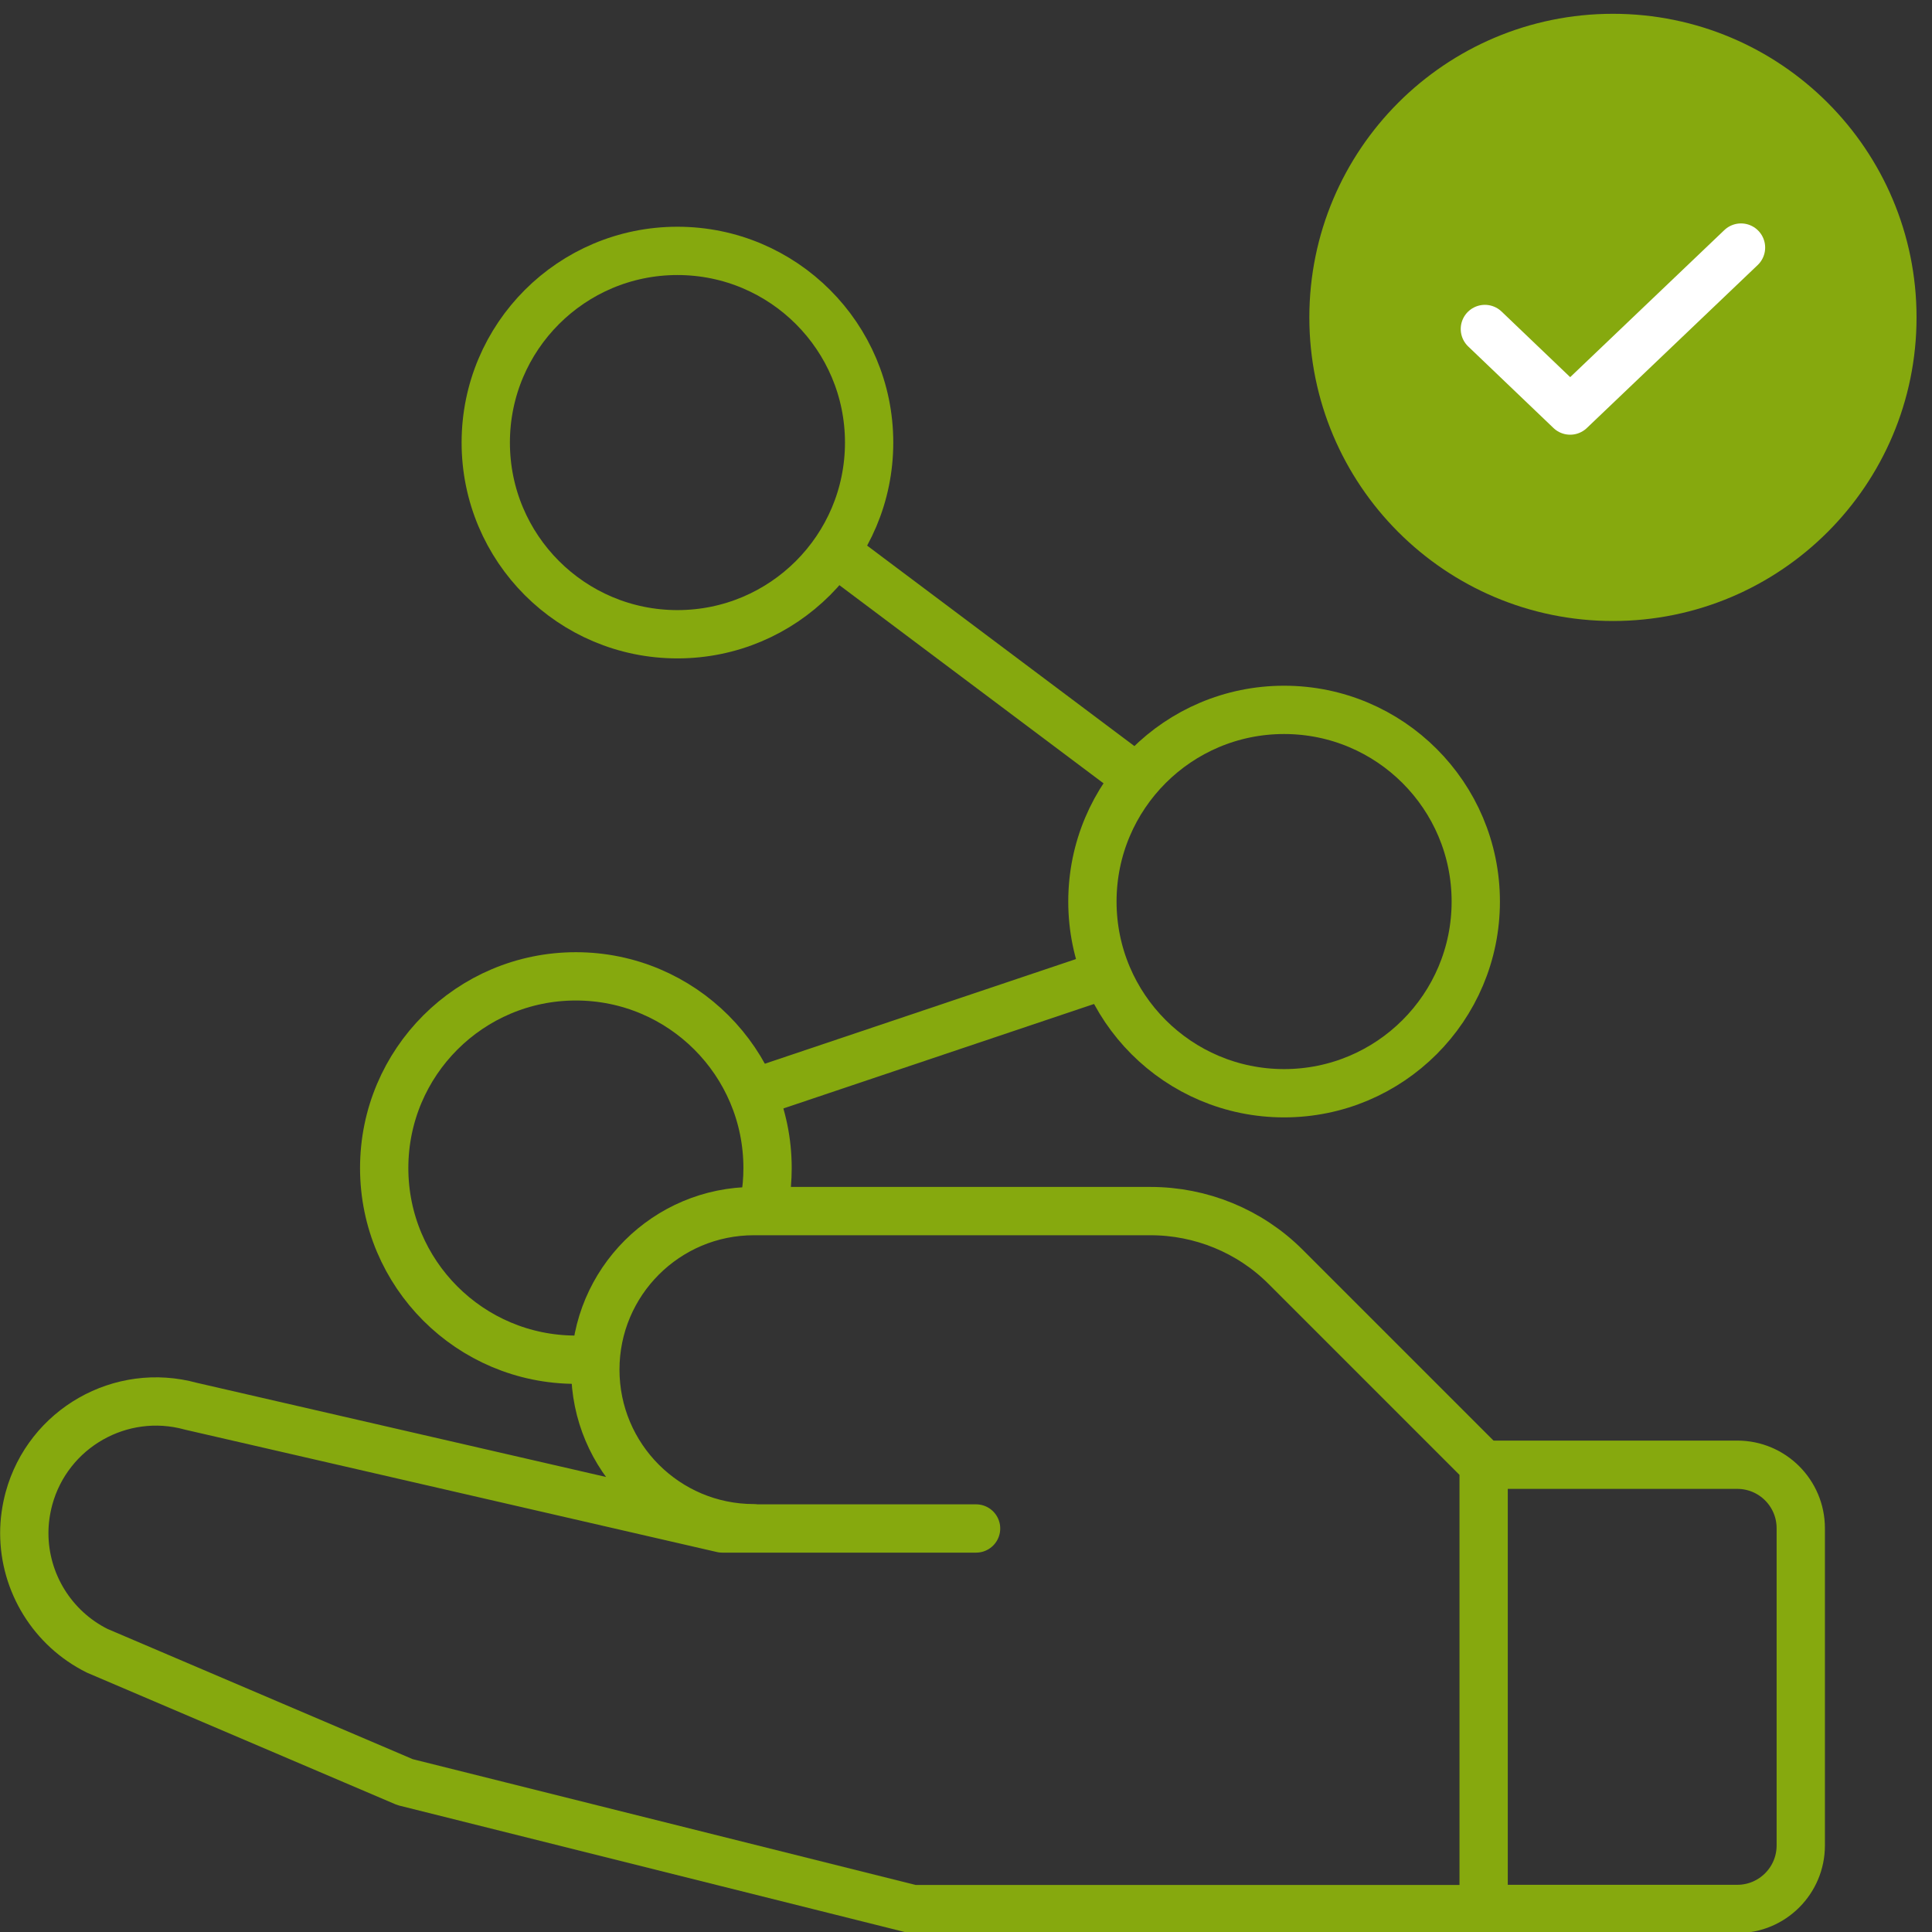 <?xml version="1.0" encoding="UTF-8"?>
<svg xmlns="http://www.w3.org/2000/svg" width="140" height="140" viewBox="0 0 140 140" fill="none">
  <rect x="0" y="0" width="140" height="140" fill="#333333" stroke="none"/>
  <g clip-path="url(#clip0_716_11670)">
    <g clip-path="url(#clip1_716_11670)">
      <path d="M116.88 43.25C128.06 43.25 137.13 34.18 137.13 23C137.13 11.82 128.07 2.75 116.88 2.75C105.69 2.75 96.63 11.82 96.63 23C96.63 34.18 105.7 43.25 116.88 43.25Z" fill="#86A90E" stroke="#86A90E" stroke-width="3.5" stroke-linecap="round" stroke-linejoin="round"></path>
      <path d="M126.16 17.94L113.78 29.75L107.6 23.84" stroke="white" stroke-width="3.5" stroke-linecap="round" stroke-linejoin="round"></path>
      <path d="M93.05 79.22C100.721 79.22 106.94 73.001 106.94 65.33C106.94 57.659 100.721 51.44 93.05 51.44C85.378 51.44 79.16 57.659 79.16 65.33C79.16 73.001 85.378 79.22 93.05 79.22Z" stroke="#86A90E" stroke-width="3.5" stroke-linecap="round" stroke-linejoin="round"></path>
      <path d="M49.09 45.96C56.761 45.96 62.98 39.741 62.98 32.07C62.98 24.399 56.761 18.18 49.09 18.18C41.419 18.18 35.2 24.399 35.2 32.07C35.2 39.741 41.419 45.96 49.09 45.96Z" stroke="#86A90E" stroke-width="3.5" stroke-linecap="round" stroke-linejoin="round"></path>
      <path d="M43 98.473C42.582 98.511 42.158 98.53 41.73 98.53C34.059 98.53 27.84 92.311 27.84 84.64C27.84 76.969 34.059 70.75 41.73 70.75C49.401 70.75 55.62 76.969 55.62 84.64C55.62 85.445 55.551 86.233 55.42 87" stroke="#86A90E" stroke-width="3.5" stroke-linecap="round" stroke-linejoin="round"></path>
      <path d="M55.03 79.06L79.2 70.93" stroke="#86A90E" stroke-width="3.5" stroke-linecap="round" stroke-linejoin="round"></path>
      <path d="M82 56.1L60.91 40.28" stroke="#86A90E" stroke-width="3.5" stroke-linecap="round" stroke-linejoin="round"></path>
      <path d="M107.5 106.14H125.89C128.43 106.14 130.49 108.2 130.49 110.74V133.73C130.49 136.27 128.43 138.33 125.89 138.33H107.5" stroke="#86A90E" stroke-width="3.5" stroke-linecap="round" stroke-linejoin="round"></path>
      <path d="M54.63 110.74C48.28 110.74 43.14 105.59 43.14 99.25C43.14 92.9 48.29 87.76 54.63 87.76H83.37C87.03 87.76 90.55 89.2 93.14 91.78L107.51 106.15V138.34H66.13L29.35 129.14L7.04 119.62C3.81 118.01 1.76 114.7 1.76 111.09C1.76 110.24 1.88 109.4 2.1 108.58C3.49 103.5 8.75 100.5 13.83 101.9L52.34 110.76H70.73H54.64L54.63 110.74Z" stroke="#86A90E" stroke-width="3.5" stroke-linecap="round" stroke-linejoin="round"></path>
    </g>
  </g>
  <defs>
    <clipPath id="clip0_716_11670">
      <rect width="140" height="140" fill="white"></rect>
    </clipPath>
    <clipPath id="clip1_716_11670">
      <rect width="138.88" height="139.08" fill="white" transform="translate(0 1)"></rect>
    </clipPath>
  </defs>
</svg>
